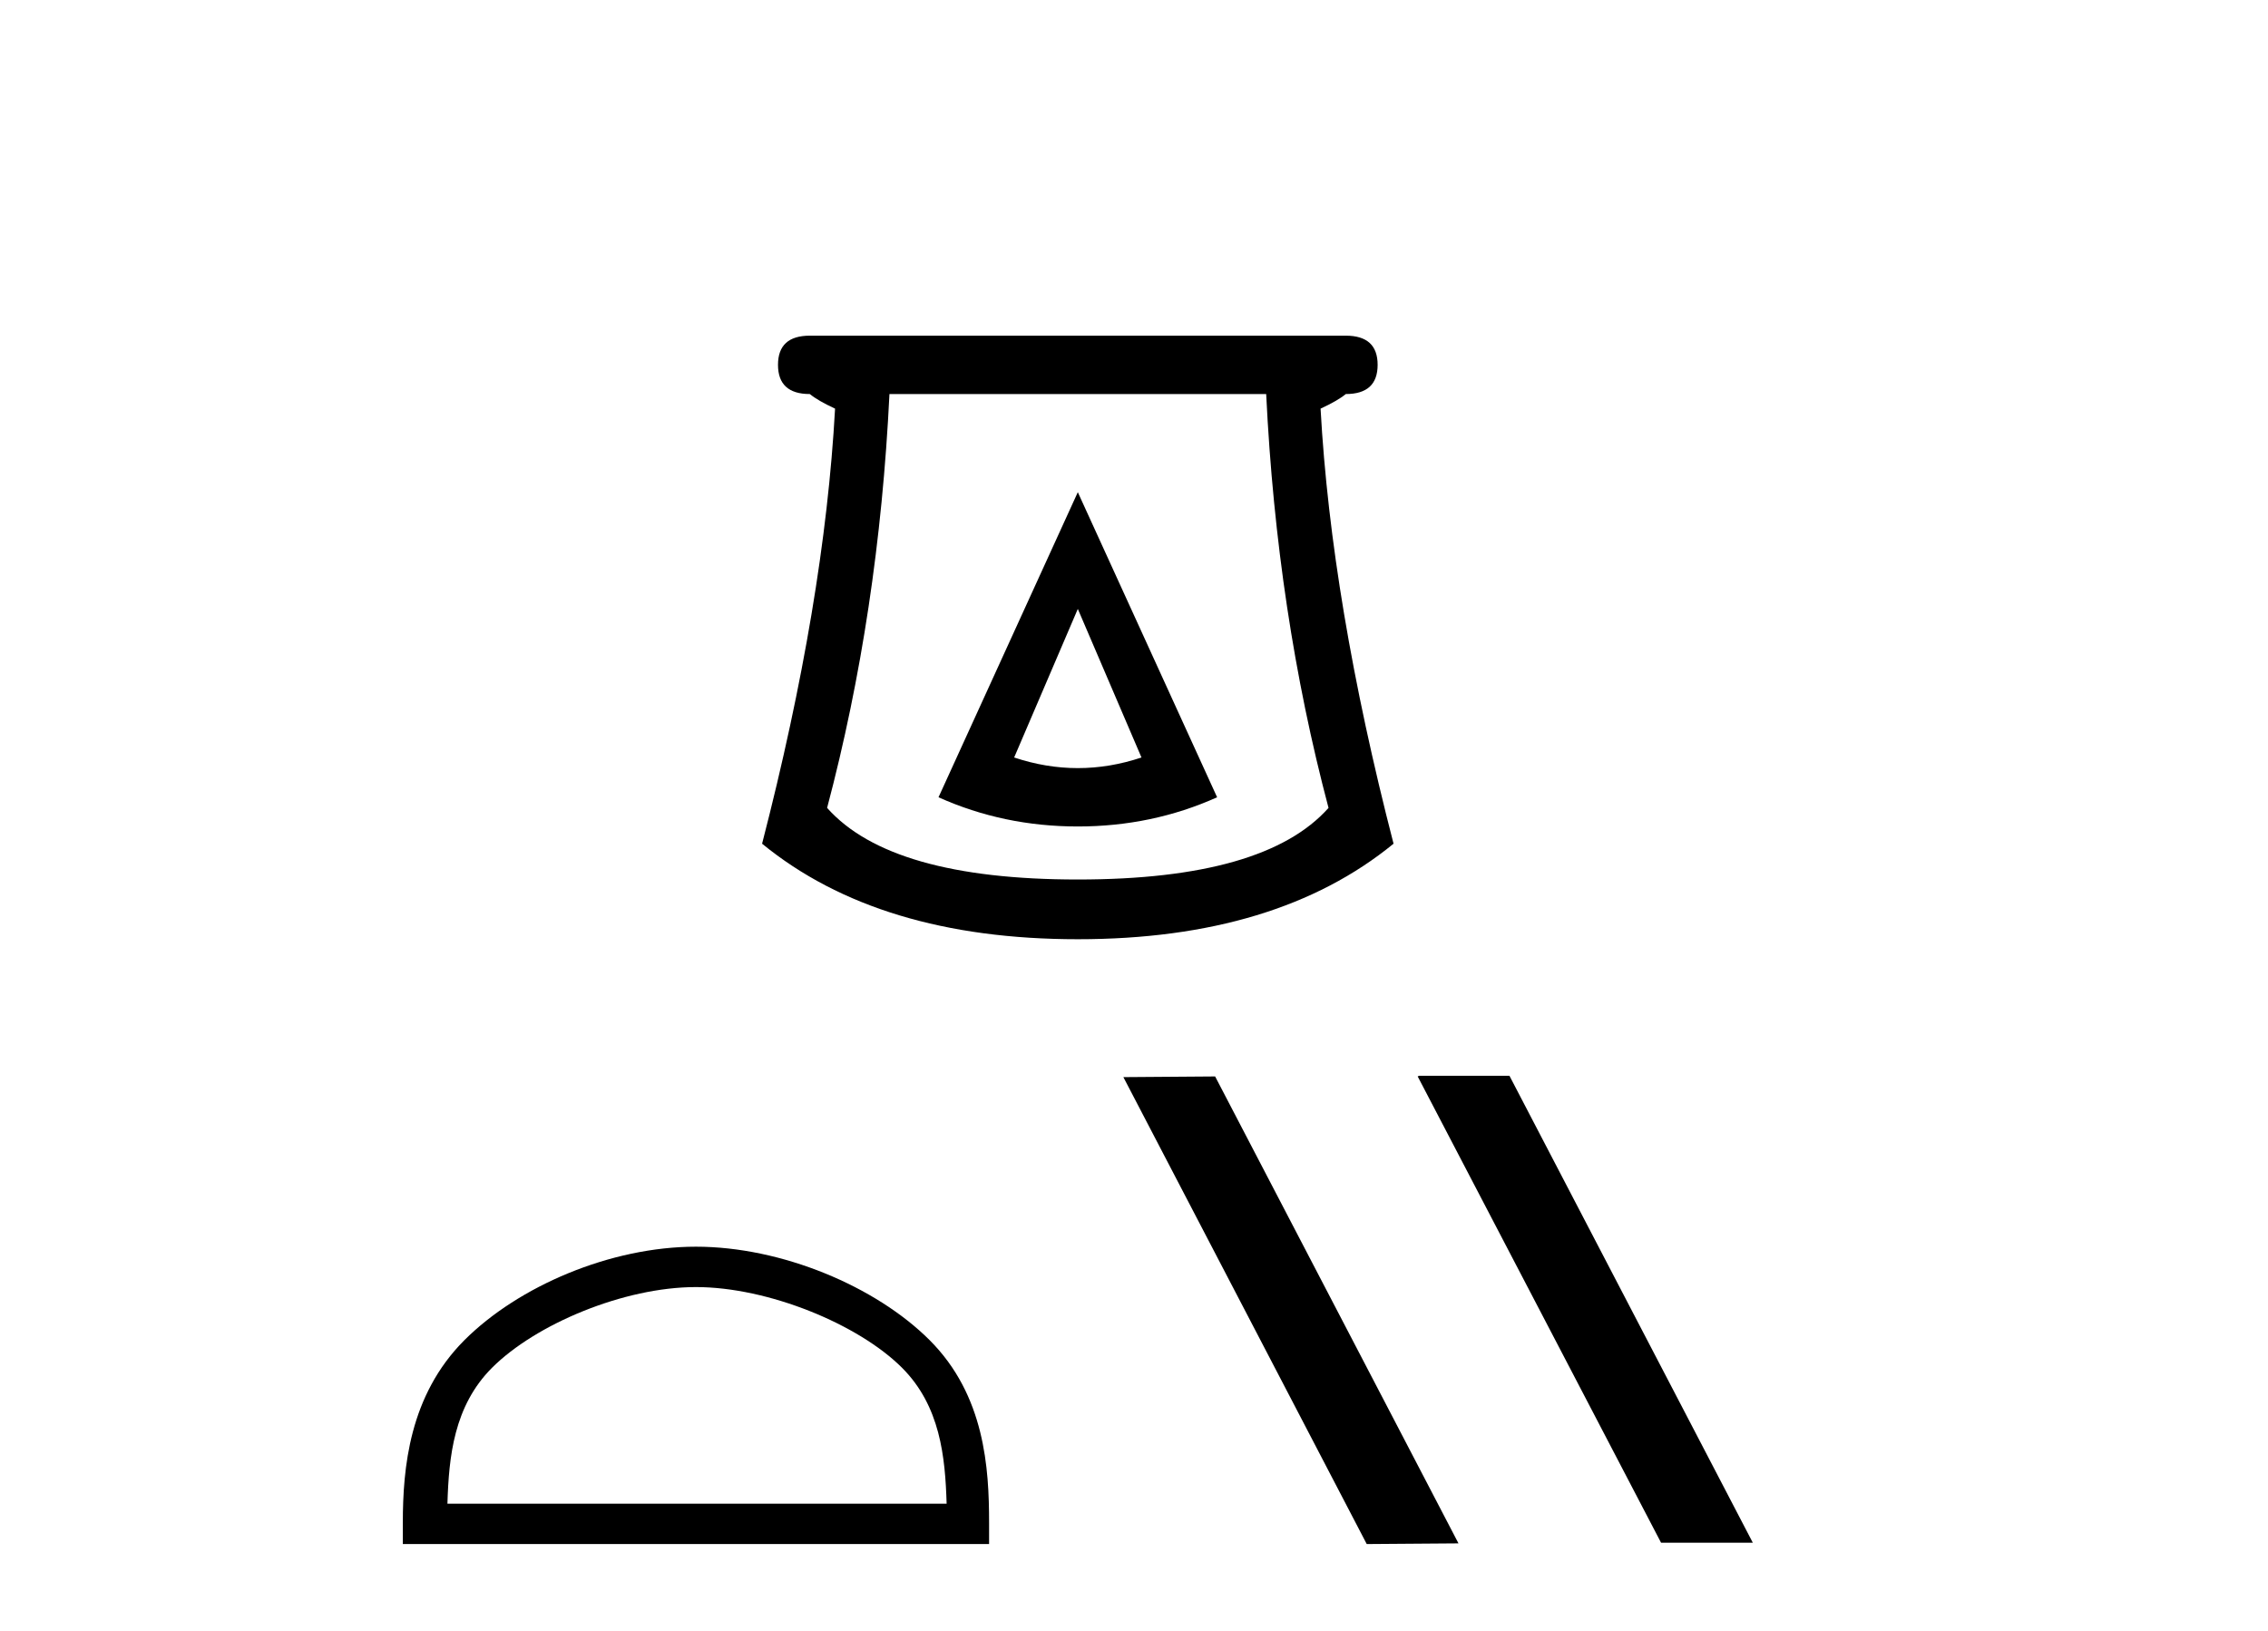 <?xml version='1.0' encoding='UTF-8' standalone='yes'?><svg xmlns='http://www.w3.org/2000/svg' xmlns:xlink='http://www.w3.org/1999/xlink' width='57.0' height='41.0' ><path d='M 27.088 15.305 L 28.688 19.039 Q 27.888 19.306 27.088 19.306 Q 26.288 19.306 25.488 19.039 L 27.088 15.305 ZM 27.088 12.371 L 23.587 20.039 Q 25.221 20.773 27.088 20.773 Q 28.955 20.773 30.589 20.039 L 27.088 12.371 ZM 31.822 9.904 Q 32.089 15.405 33.389 20.306 Q 31.789 22.106 27.088 22.106 Q 22.387 22.106 20.787 20.306 Q 22.087 15.405 22.354 9.904 ZM 20.353 8.437 Q 19.553 8.437 19.553 9.17 Q 19.553 9.904 20.353 9.904 Q 20.553 10.07 20.987 10.271 Q 20.72 15.138 19.153 21.206 Q 22.087 23.607 27.088 23.607 Q 32.089 23.607 35.023 21.206 Q 33.456 15.138 33.189 10.271 Q 33.623 10.07 33.823 9.904 Q 34.623 9.904 34.623 9.17 Q 34.623 8.437 33.823 8.437 Z' style='fill:#000000;stroke:none' /><path d='M 17.491 32.35 C 19.304 32.35 21.572 33.281 22.67 34.378 C 23.63 35.339 23.755 36.612 23.791 37.795 L 11.245 37.795 C 11.28 36.612 11.406 35.339 12.366 34.378 C 13.464 33.281 15.679 32.35 17.491 32.35 ZM 17.491 31.335 C 15.341 31.335 13.028 32.329 11.672 33.684 C 10.282 35.075 10.124 36.906 10.124 38.275 L 10.124 38.809 L 24.858 38.809 L 24.858 38.275 C 24.858 36.906 24.754 35.075 23.364 33.684 C 22.008 32.329 19.641 31.335 17.491 31.335 Z' style='fill:#000000;stroke:none' /><path d='M 35.664 27.039 L 35.63 27.056 L 41.746 38.775 L 44.052 38.775 L 37.936 27.039 ZM 30.539 27.056 L 28.233 27.073 L 34.349 38.809 L 36.655 38.792 L 30.539 27.056 Z' style='fill:#000000;stroke:none' /></svg>